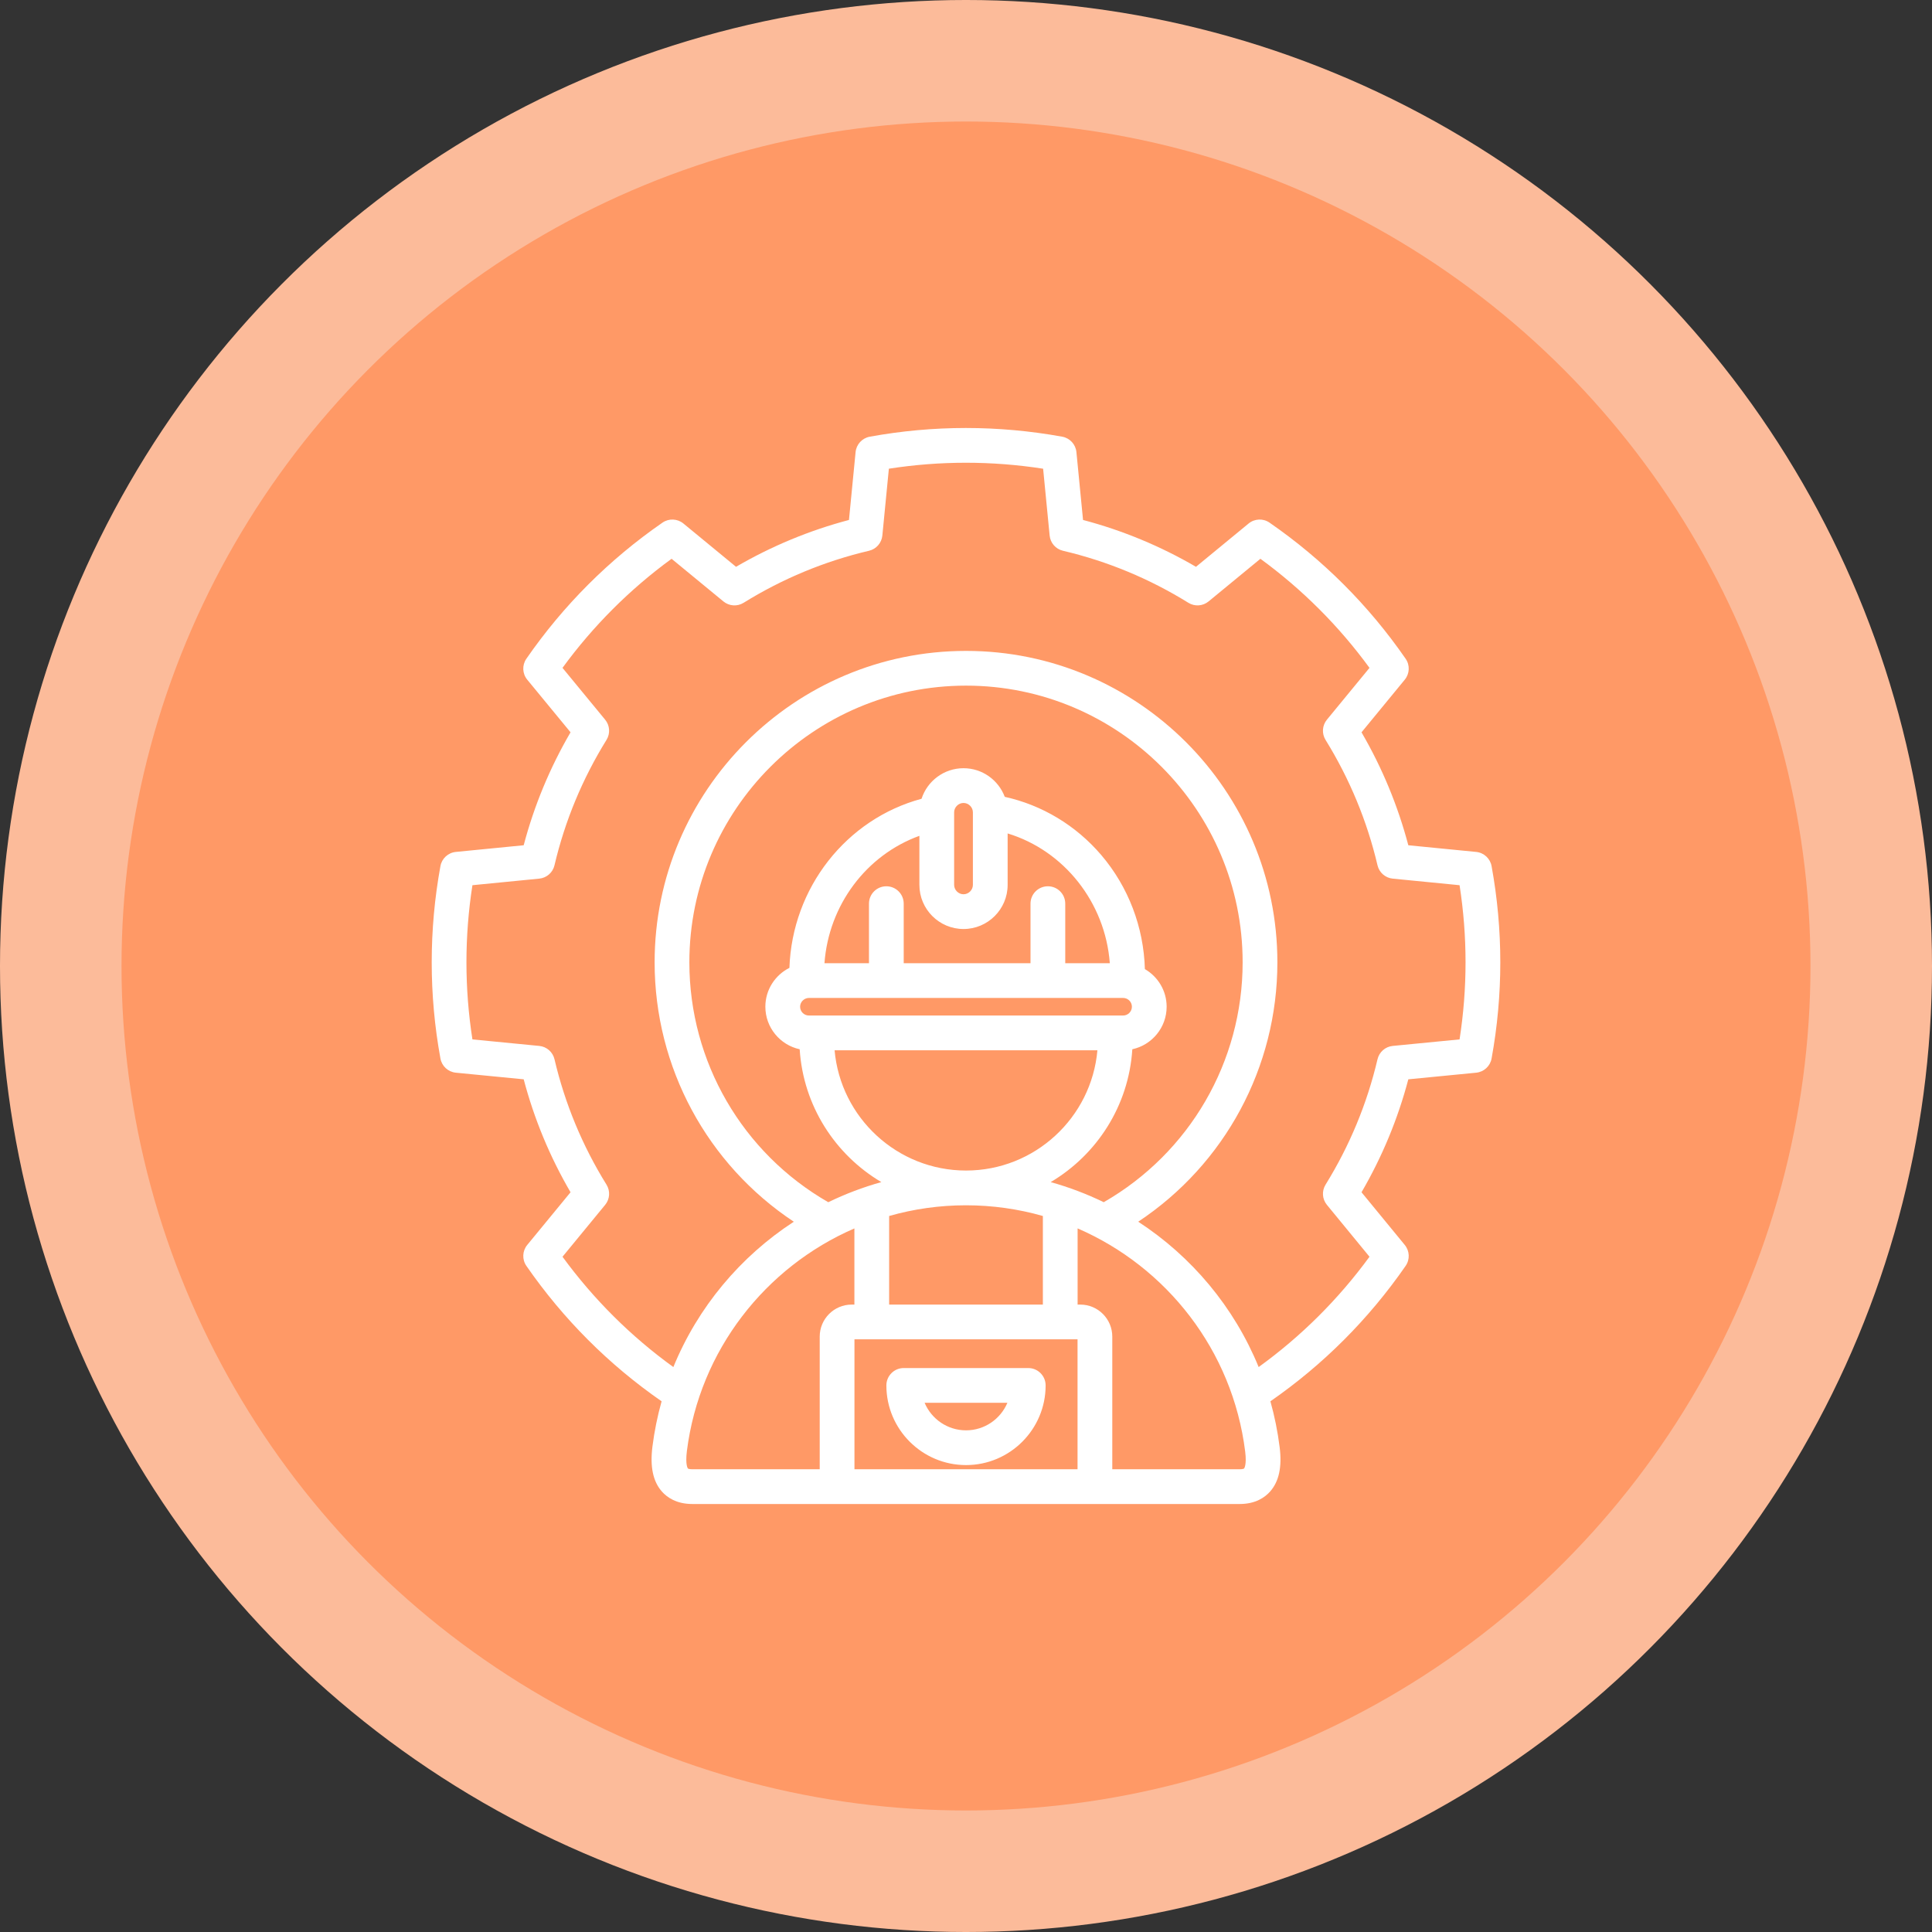 <?xml version="1.0" encoding="UTF-8"?>
<!DOCTYPE svg PUBLIC "-//W3C//DTD SVG 1.1//EN" "http://www.w3.org/Graphics/SVG/1.1/DTD/svg11.dtd">
<!-- Creator: CorelDRAW -->
<svg xmlns="http://www.w3.org/2000/svg" xml:space="preserve" width="76.2mm" height="76.2mm" version="1.1" style="shape-rendering:geometricPrecision; text-rendering:geometricPrecision; image-rendering:optimizeQuality; fill-rule:evenodd; clip-rule:evenodd"
viewBox="0 0 7619.98 7619.98"
 xmlns:xlink="http://www.w3.org/1999/xlink"
 xmlns:xodm="http://www.corel.com/coreldraw/odm/2003"
 enable-background="new 0 0 605.656 605.656"
 data-name="Layer 1">
 <rect x="0" y="0" width="7619.98" height="7619.98" fill="#333333" stroke="none"/>
 <defs>
  <style type="text/css">
   <![CDATA[
    .fil0 {fill:#FCBB9A}
    .fil1 {fill:#FF9966}
    .fil2 {fill:white;fill-rule:nonzero}
   ]]>
  </style>
 </defs>
 <g id="Layer_x0020_1">
  <circle class="fil0" cx="3809.99" cy="3809.99" r="3810"/>
  <circle class="fil1" cx="3809.98" cy="3809.99" r="3330.71"/>
  <g id="engineer_14463107.svg">
   <path class="fil2" d="M5882.92 3415.98c-5.49,-30.1 -30.26,-52.91 -60.7,-55.9l-267.69 -26.31c-41.16,-155.89 -103.09,-305.33 -184.6,-445.47l170.63 -207.64c19.43,-23.64 20.83,-57.3 3.42,-82.47 -145.65,-210.55 -326.28,-391.18 -536.85,-536.85 -25.19,-17.42 -58.87,-16.03 -82.51,3.44l-207.59 170.8c-139.96,-81.59 -289.41,-143.58 -445.44,-184.79l-26.1 -267.64c-2.98,-30.5 -25.83,-55.31 -55.97,-60.77 -252.52,-45.76 -507.91,-45.76 -759.09,0.01 -30.12,5.49 -52.94,30.28 -55.91,60.76l-26.11 267.64c-156.02,41.2 -305.47,103.2 -445.44,184.79l-207.59 -170.8c-23.65,-19.46 -57.32,-20.86 -82.51,-3.44 -210.57,145.67 -391.19,326.3 -536.85,536.85 -17.42,25.18 -16.02,58.86 3.44,82.51l170.79 207.59c-81.6,139.98 -143.59,289.44 -184.79,445.48l-267.68 26.31c-30.45,2.99 -55.22,25.81 -60.7,55.9 -45.87,251.79 -45.87,507.12 0,758.91 5.49,30.12 30.28,52.94 60.75,55.9l267.64 26.11c41.27,156.32 103.26,305.78 184.79,445.49l-170.81 207.81c-19.45,23.66 -20.84,57.34 -3.4,82.52 145.27,209.75 324.72,389.42 533.36,534.12 -16.23,57.96 -28.45,117.7 -36.21,178.94 -9.9,79.4 2.31,137.27 37.32,176.91 19.83,22.46 56.73,49.23 119.9,49.23l2159.14 0c63.14,0 100.07,-26.83 119.93,-49.33 34.99,-39.65 47.28,-96.79 37.55,-174.63 -7.74,-62.01 -20.06,-122.46 -36.47,-181.12 208.64,-144.7 388.1,-324.37 533.36,-534.12 17.43,-25.16 16.04,-58.83 -3.37,-82.48l-170.64 -207.86c81.44,-139.87 143.37,-289.31 184.59,-445.47l267.64 -26.11c30.47,-2.97 55.26,-25.8 60.76,-55.91 45.86,-251.79 45.86,-507.12 0,-758.91l0.01 0zm-3169.7 2375.99c-0.11,-0.13 -11.03,-13.23 -4.07,-69.12 50.45,-398.33 310.53,-726.01 660.68,-877.87l0 300.42 -10.8 0.01c-69.47,0 -125.99,56.63 -125.99,126.23l0 523.23 -502.61 0c-12.1,0 -16.78,-2.42 -17.21,-2.91l0 0.01zm1430.74 -1129.63c182.11,-107.84 307.9,-300.94 322.03,-523.97 77.27,-16.78 135.35,-85.62 135.35,-167.84 0,-63.3 -34.6,-118.57 -85.82,-148.31 -4.64,-165.61 -65.19,-324.62 -171.97,-449.78 -99.83,-116.98 -233.64,-197.26 -380.66,-229.63 -24.82,-65.84 -88.29,-112.89 -162.71,-112.89 -77.29,0 -142.88,50.67 -165.51,120.5 -297.02,80.05 -510.21,351.15 -521.12,666.91 -56.18,28.25 -94.89,86.22 -94.89,153.2 0,82.23 58.08,151.06 135.36,167.84 14.14,223.02 139.96,416.11 322.11,523.95 -72.54,20.22 -142.56,46.86 -209.36,79.32 -338.81,-194.59 -547.86,-553.98 -547.86,-946.21 0,-601.7 489.51,-1091.22 1091.22,-1091.22 601.7,0 1090.97,489.52 1090.97,1091.22 0,392.22 -209.03,751.58 -547.81,946.18 -66.78,-32.44 -136.79,-59.07 -209.33,-79.28l0 0.01zm-773.89 620.09l879.86 0 0 512.44 -879.86 0 0 -512.44zm136.79 -137.02l0 -349.45c96.62,-27.53 198.34,-42.22 303.03,-42.22 104.68,0 206.58,14.69 303.27,42.21l0 349.46 -606.3 0zm256.34 -1938c0,-0.14 0,-0.28 0,-0.4l0 -3.09c0,-20.05 16.93,-36.98 36.99,-36.98 20.05,0 36.98,16.93 36.98,36.98l0 286.17c0,20.06 -16.94,36.99 -36.98,36.99 -20.05,0 -36.99,-16.93 -36.99,-36.99l0 -282.68zm36.99 456.69c95.95,0 174.01,-78.06 174.01,-174.01l0 -202.93c222.1,67.35 385.14,272.05 403,511.78l-175.76 0 0 -234.88c0,-37.84 -30.67,-68.51 -68.51,-68.51 -37.85,0 -68.52,30.67 -68.52,68.51l0 234.88 -500.08 0 0 -234.88c0,-37.84 -30.67,-68.51 -68.51,-68.51 -37.84,0 -68.51,30.67 -68.51,68.51l0 234.88 -175.56 0c16.88,-229.77 165.41,-426.68 374.42,-502.35l0 193.5c0,95.95 78.07,174.01 174.01,174.01l0.01 0zm-609.7 341.22c-19.19,0 -34.8,-15.6 -34.8,-34.8 0,-18.72 15.94,-34.55 34.8,-34.55l1239.03 0c19.19,0 34.8,15.5 34.8,34.56 0,19.19 -15.61,34.79 -34.8,34.79l-1239.03 0zm1137.82 137.03c-23.36,265.45 -246.77,474.37 -518.18,474.37 -271.42,0 -495.06,-208.92 -518.43,-474.37l1036.61 0zm578.48 1649.54c-0.53,0.59 -5.23,2.99 -17.21,2.99l-502.62 0 0 -523.23c0,-69.61 -56.52,-126.23 -125.99,-126.23l-10.79 -0.01 0 -300.46c350.86,152.09 611.09,480.59 660.92,879.98 6.72,53.77 -4.2,66.83 -4.31,66.96l0 0zm849.9 -1692.39l-263.58 25.72c-29.2,2.85 -53.34,23.96 -60.04,52.52 -41.12,175.01 -110.08,341.44 -204.98,494.7 -15.42,24.91 -13.3,56.88 5.3,79.54l168.04 204.69c-122.66,167.78 -269.41,313.83 -437.17,435.12 -96.97,-237.02 -264.47,-436.19 -475.01,-573.27 341.23,-226.36 548.88,-608.37 548.88,-1023.08 0,-677.25 -550.87,-1228.25 -1227.99,-1228.25 -677.12,0 -1228.25,551 -1228.25,1228.25 0,414.74 207.68,796.78 548.96,1023.14 -210.5,137.08 -378.05,336.25 -475.07,573.23 -167.76,-121.28 -314.51,-267.33 -437.18,-435.11l168.25 -204.69c18.64,-22.67 20.76,-54.7 5.28,-79.64 -94.99,-153.02 -164.01,-319.43 -205.17,-494.63 -6.7,-28.56 -30.85,-49.67 -60.05,-52.52l-263.59 -25.72c-31.46,-202.03 -31.46,-406.16 0,-608.19l263.63 -25.91c29.18,-2.88 53.3,-23.98 60,-52.52 41.06,-174.83 110.1,-341.27 205.2,-494.69 15.46,-24.94 13.32,-56.96 -5.33,-79.62l-168.23 -204.45c120.66,-165.18 265.04,-309.56 430.23,-430.23l204.45 168.23c22.67,18.66 54.68,20.8 79.62,5.33 153.43,-95.09 319.86,-164.14 494.7,-205.2 28.54,-6.7 49.67,-30.85 52.52,-60.05l25.71 -263.59c201.62,-31.36 405.8,-31.34 608.39,0.04l25.71 263.55c2.85,29.2 23.97,53.34 52.53,60.05 174.83,41.08 341.26,110.11 494.68,205.2 24.94,15.47 56.97,13.32 79.62,-5.33l204.45 -168.23c165.2,120.67 309.59,265.07 430.25,430.25l-168.03 204.46c-18.6,22.64 -20.74,54.61 -5.35,79.53 95,153.66 163.98,320.12 205,494.75 6.7,28.54 30.82,49.64 60,52.52l263.63 25.91c31.46,202.03 31.47,406.16 0,608.19l-0.01 0zm-1701.14 1296.19l-491.11 0c-37.84,0 -68.51,30.67 -68.51,68.51 0,173.24 140.94,314.19 314.19,314.19 173.24,0 313.93,-140.94 313.93,-314.19 0,-37.84 -30.67,-68.51 -68.51,-68.51l0.01 0zm-245.43 245.67c-73.42,0 -136.54,-44.87 -163.38,-108.64l326.53 0c-26.8,63.77 -89.84,108.64 -163.15,108.64z"/>
  </g>
 </g>
</svg>
